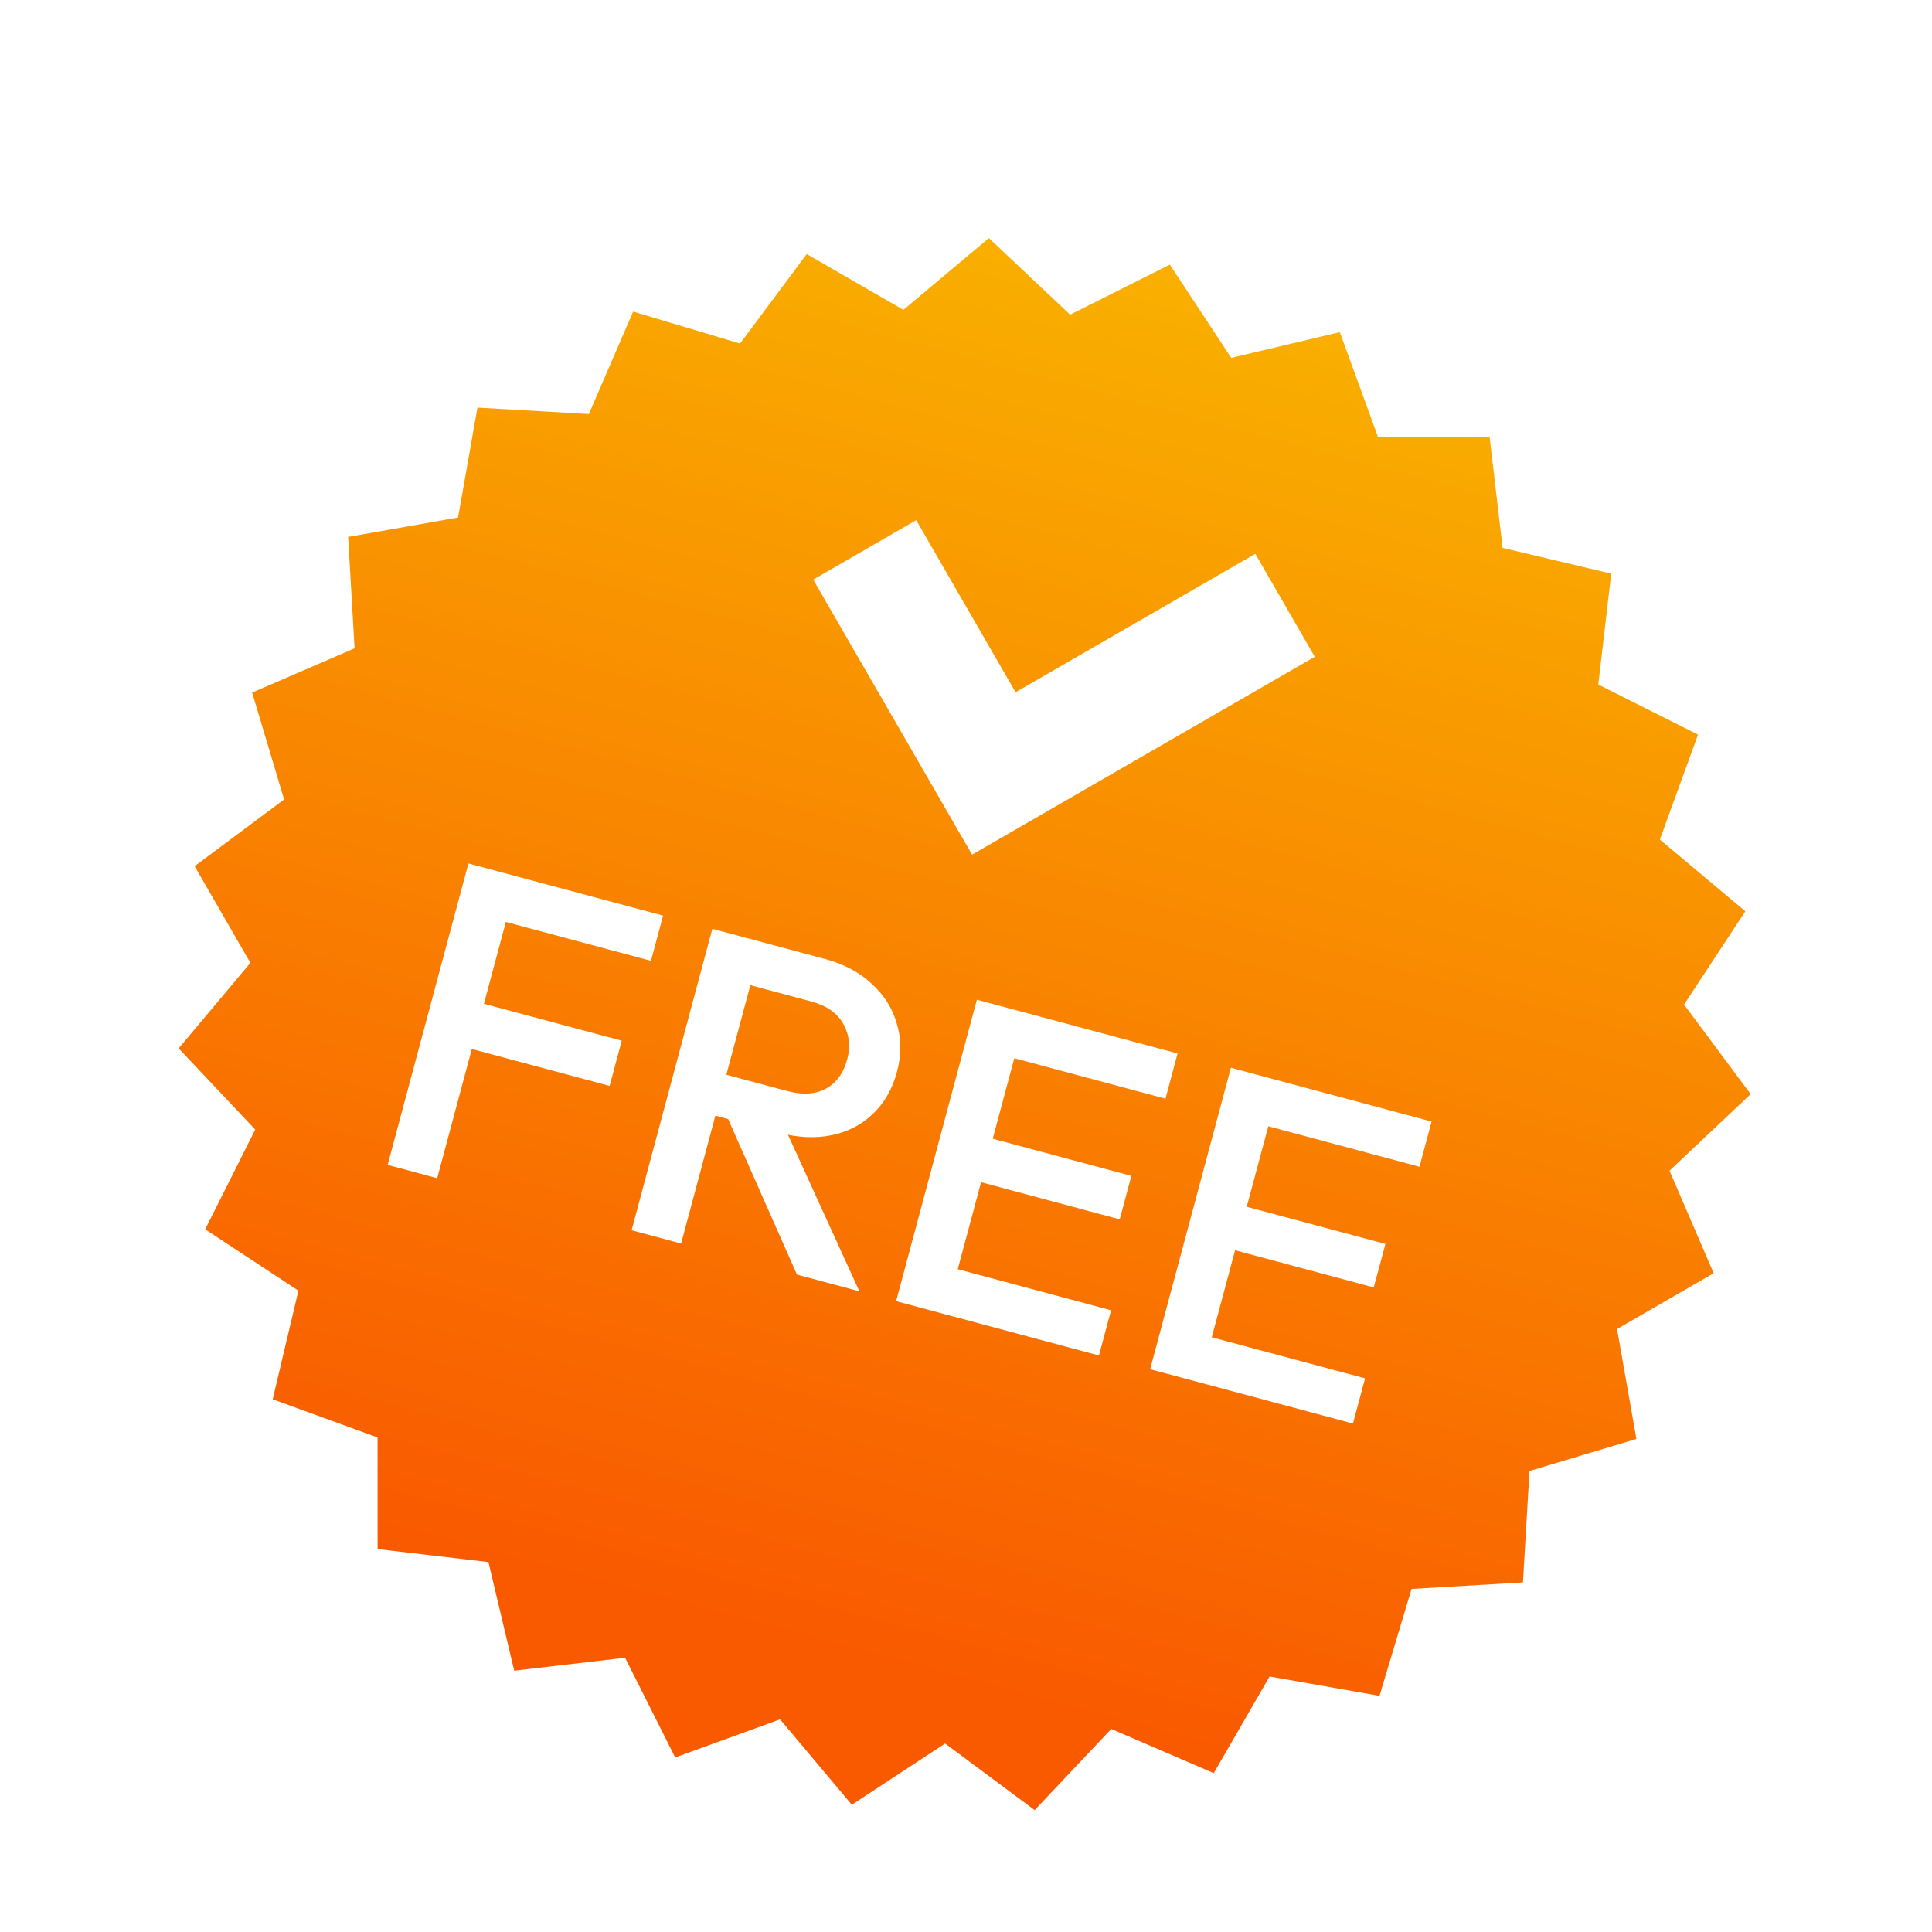<svg width="65" height="65" viewBox="0 0 65 65" fill="none" xmlns="http://www.w3.org/2000/svg">
<g filter="url(#filter0_d_1043_150)">
<path d="M39.359 6.903L41.423 10.04L45.077 9.175L46.362 12.703L50.117 12.704L50.554 16.433L54.208 17.3L53.773 21.03L57.128 22.716L55.844 26.245L58.72 28.66L56.658 31.797L58.899 34.81L56.169 37.387L57.655 40.836L54.404 42.714L55.055 46.412L51.458 47.49L51.238 51.239L47.49 51.458L46.412 55.055L42.714 54.404L40.836 57.655L37.387 56.169L34.81 58.899L31.797 56.658L28.659 58.72L26.245 55.845L22.716 57.128L21.03 53.773L17.3 54.208L16.433 50.554L12.704 50.117L12.703 46.362L9.175 45.077L10.04 41.423L6.903 39.359L8.587 36.003L6.011 33.271L8.424 30.394L6.548 27.141L9.559 24.898L8.483 21.301L11.93 19.812L11.713 16.064L15.411 15.411L16.064 11.713L19.812 11.93L21.301 8.483L24.898 9.559L27.141 6.548L30.394 8.424L33.271 6.011L36.003 8.587L39.359 6.903Z" fill="url(#paint0_linear_1043_150)"/>
</g>
<path fill-rule="evenodd" clip-rule="evenodd" d="M44.234 22.097L32.704 28.754L27.361 19.5L30.825 17.5L34.168 23.29L42.234 18.633L44.234 22.097Z" fill="white"/>
<path d="M13.042 39.192L15.76 29.05L17.426 29.496L14.709 39.639L13.042 39.192ZM15.352 35.152L15.759 33.631L20.917 35.013L20.51 36.534L15.352 35.152ZM16.497 30.878L16.904 29.357L22.309 30.805L21.901 32.326L16.497 30.878ZM23.547 37.395L23.915 36.018L26.48 36.705C26.992 36.843 27.423 36.818 27.773 36.633C28.135 36.44 28.38 36.107 28.506 35.633C28.62 35.208 28.576 34.813 28.374 34.449C28.171 34.084 27.814 33.833 27.302 33.696L24.723 33.004L25.111 31.556L27.763 32.266C28.4 32.437 28.925 32.717 29.338 33.108C29.754 33.488 30.033 33.935 30.175 34.45C30.329 34.957 30.331 35.49 30.18 36.051C30.023 36.64 29.75 37.116 29.363 37.478C28.986 37.843 28.523 38.081 27.976 38.193C27.428 38.305 26.836 38.276 26.198 38.105L23.547 37.395ZM21.249 41.391L23.966 31.249L25.633 31.695L22.915 41.837L21.249 41.391ZM26.813 42.882L24.443 37.526L26.145 37.376L28.913 43.445L26.813 42.882ZM30.149 43.776L32.866 33.634L34.533 34.08L31.815 44.222L30.149 43.776ZM31.294 44.083L31.701 42.561L37.381 44.083L36.973 45.604L31.294 44.083ZM32.485 39.634L32.877 38.171L38.064 39.561L37.672 41.024L32.485 39.634ZM33.603 35.462L34.011 33.94L39.618 35.443L39.211 36.964L33.603 35.462ZM38.695 46.066L41.413 35.923L43.079 36.37L40.361 46.512L38.695 46.066ZM39.84 46.372L40.247 44.851L45.927 46.373L45.519 47.894L39.84 46.372ZM41.032 41.924L41.424 40.461L46.611 41.851L46.218 43.314L41.032 41.924ZM42.15 37.752L42.557 36.23L48.164 37.733L47.757 39.254L42.15 37.752Z" fill="white"/>
<defs>
<filter id="filter0_d_1043_150" x="4.011" y="6.011" width="56.888" height="56.888" filterUnits="userSpaceOnUse" color-interpolation-filters="sRGB">
<feFlood flood-opacity="0" result="BackgroundImageFix"/>
<feColorMatrix in="SourceAlpha" type="matrix" values="0 0 0 0 0 0 0 0 0 0 0 0 0 0 0 0 0 0 127 0" result="hardAlpha"/>
<feOffset dy="2"/>
<feGaussianBlur stdDeviation="1"/>
<feComposite in2="hardAlpha" operator="out"/>
<feColorMatrix type="matrix" values="0 0 0 0 0 0 0 0 0 0 0 0 0 0 0 0 0 0 0.2 0"/>
<feBlend mode="normal" in2="BackgroundImageFix" result="effect1_dropShadow_1043_150"/>
<feBlend mode="normal" in="SourceGraphic" in2="effect1_dropShadow_1043_150" result="shape"/>
</filter>
<linearGradient id="paint0_linear_1043_150" x1="39.359" y1="6.903" x2="25.641" y2="58.097" gradientUnits="userSpaceOnUse">
<stop stop-color="#F9B000"/>
<stop offset="0.905" stop-color="#F95A00"/>
</linearGradient>
</defs>
</svg>
